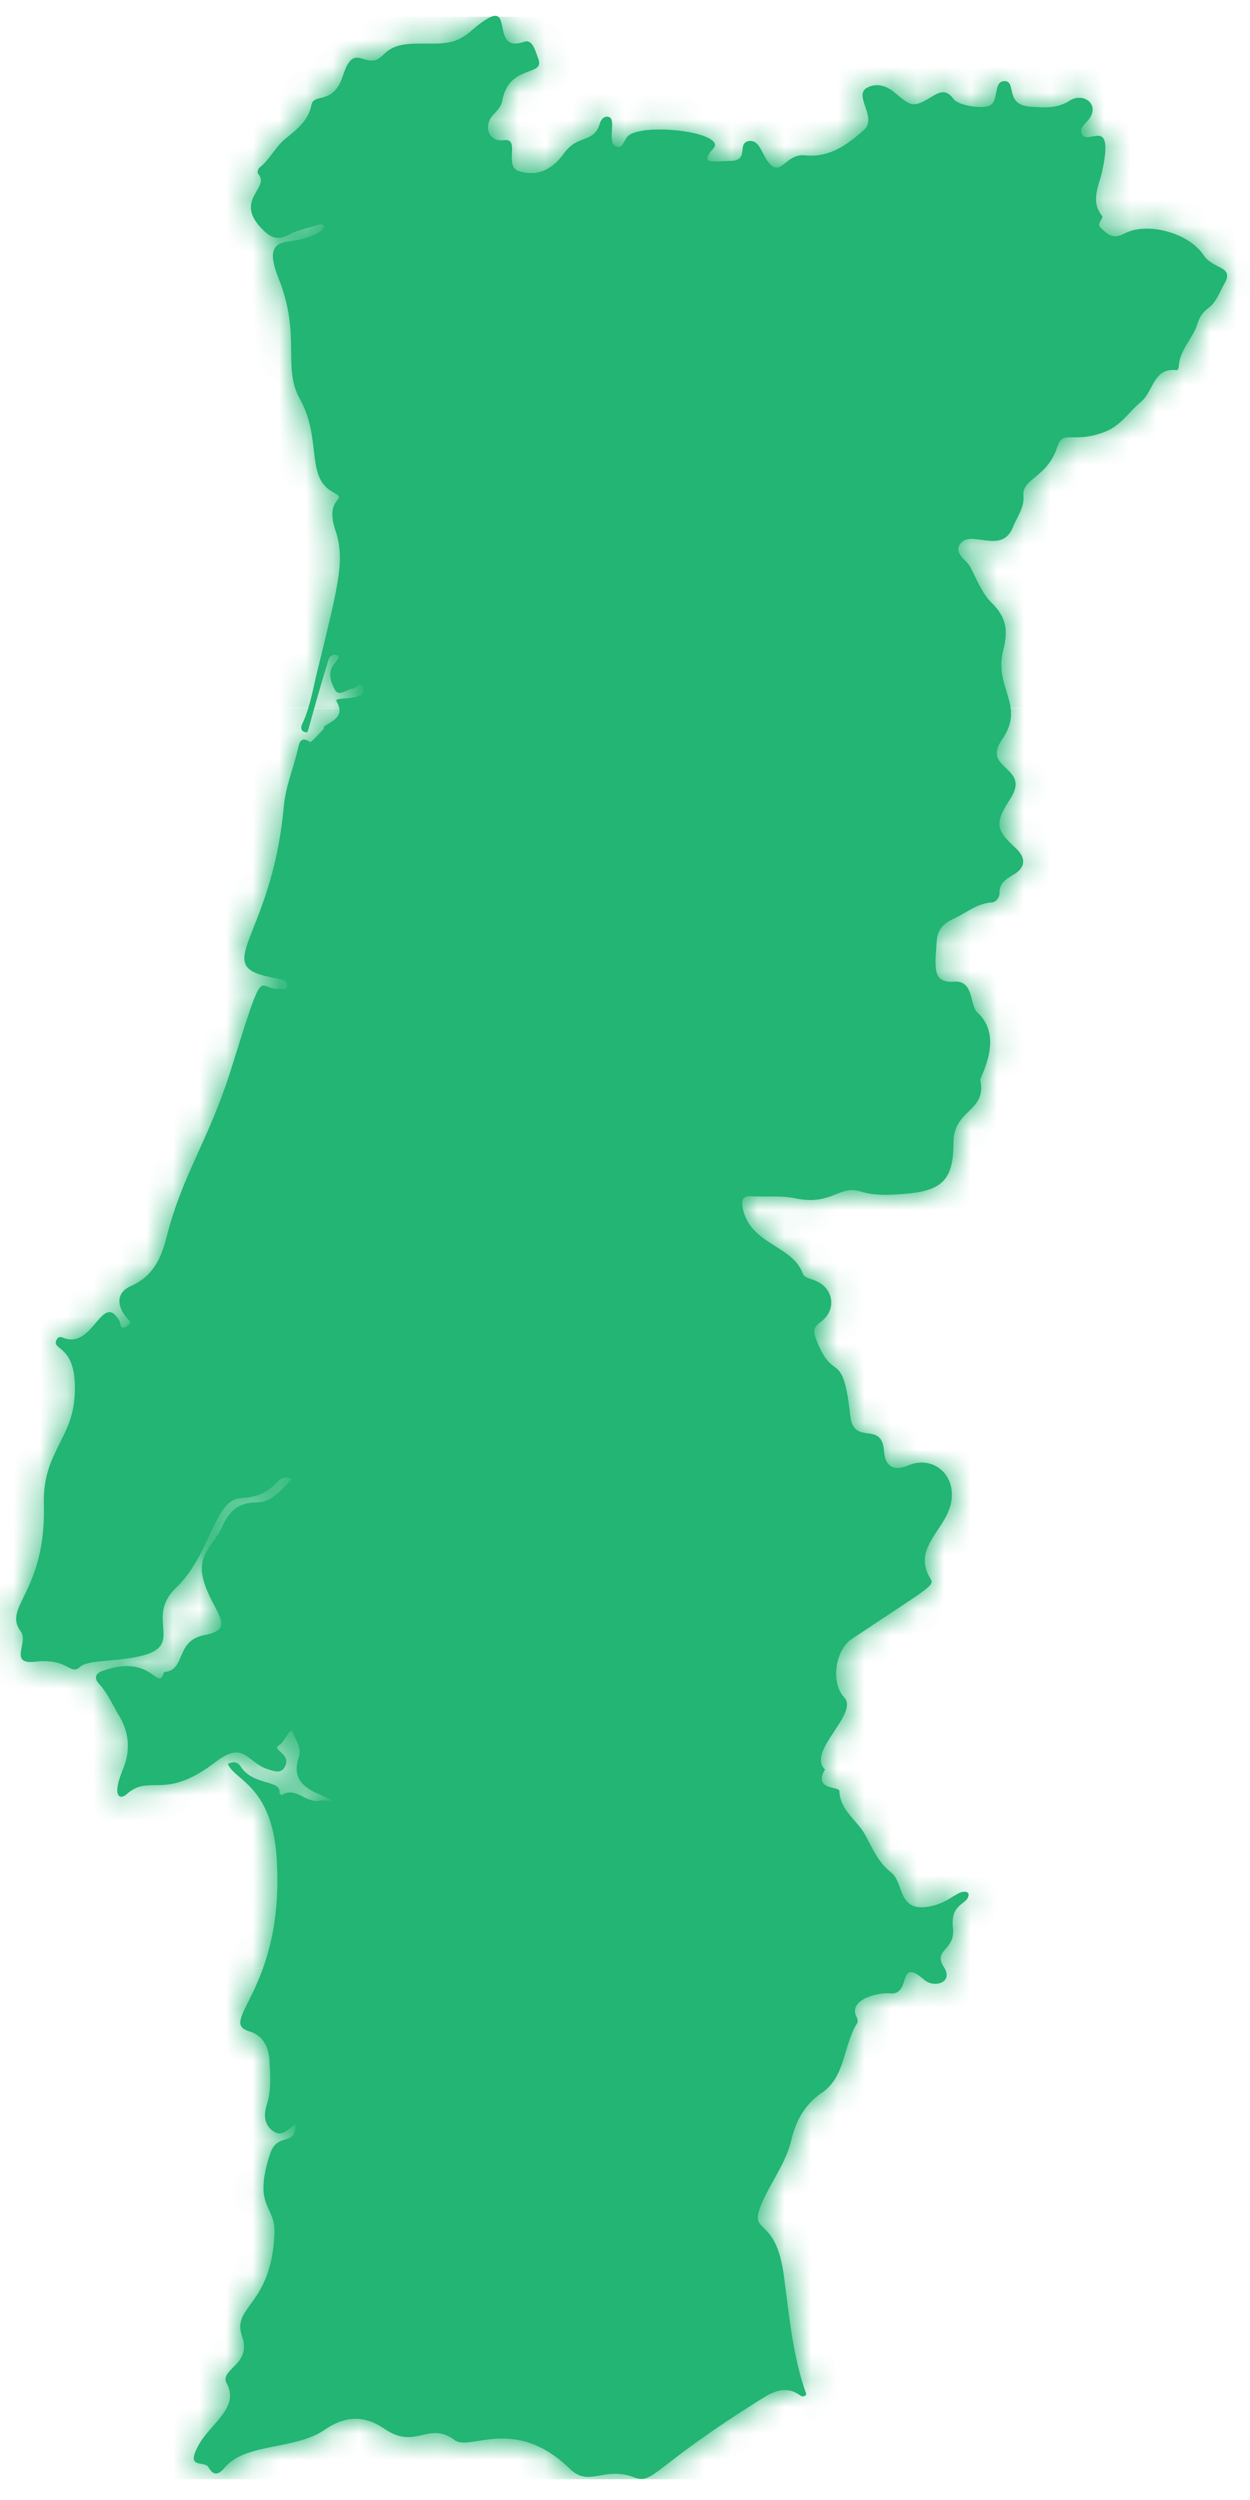 <svg width="47" height="94" viewBox="0 0 47 94" fill="none" xmlns="http://www.w3.org/2000/svg">
<path d="M36.42 71.21C36.43 71.64 35.72 71.51 35.83 72.49C35.93 73.36 35.06 73.29 35.49 73.96C35.87 74.56 35.11 74.76 34.75 74.44C33.71 73.54 34.3 75.05 33.45 74.95C33.06 74.91 31.84 75.16 32.22 75.87C32.25 75.92 32.26 76.02 32.23 76.07C31.7 76.9 31.8 78.08 30.9 78.69C30.24 79.14 29.92 79.76 29.75 80.48C29.54 81.35 28.98 82.05 28.64 82.85C28.11 84.09 29.16 83.231 29.47 85.55C29.71 87.32 29.81 88.6 30.32 90.03C30.25 90.12 30.15 90.12 30.09 90.07C29.57 89.69 29.1 89.9 28.63 90.2C24.42 92.83 24.6 93.43 23.82 93.14C22.69 92.72 22.16 93.54 21.43 92.83C19.35 90.81 17.68 92.18 17.1 91.75C16.1 91.01 15.64 92.14 14.45 91.32C13.68 90.79 12.95 90.84 12.19 91.37C11.12 92.11 9.23 91.86 8.47 92.76C8.29 92.98 8.06 93.17 7.84 92.77C7.69 92.49 6.92 92.89 7.5 91.88C7.93 91.13 9.01 90.51 8.53 89.63C8.22 89.07 9.49 88.93 9.1 87.84C8.7 86.7 10.22 86.7 10.32 83.96C10.36 82.9 9.5 83.02 10.15 81C10.43 80.12 11.13 80.77 11.11 79.85C10.82 80.07 10.59 80.39 10.23 80.1C9.9 79.83 9.93 79.46 10.04 79.11C10.21 78.56 10.16 77.99 10.13 77.44C10.1 76.98 9.89 76.53 9.38 76.38C8.12 76.01 10.74 74.82 10.4 69.811C10.21 67.121 8.79 66.93 8.57 66.32C8.77 66.23 8.93 66.231 9.05 66.421C9.52 67.15 10.56 66.91 10.51 67.4C10.51 67.43 10.56 67.47 10.58 67.51C11.1 67.14 11.49 67.8 11.98 67.71C12.11 67.69 12.25 67.71 12.46 67.71C12.2 67.43 10.82 67.3 11.23 66.09C11.37 65.68 11.09 65.421 10.98 65.061C10.74 65.201 10.71 65.49 10.49 65.62C10.18 65.81 11.03 65.94 10.68 66.48C10.54 66.69 10.3 66.591 10.12 66.54C9.28 66.3 9.21 65.41 8.12 66.24C6.14 67.76 5.66 66.65 4.74 67.48C4.55 67.65 4.17 67.62 4.62 66.53C4.92 65.82 4.86 65.13 4.46 64.48C4.22 64.09 4.05 63.66 3.73 63.32C3.51 63.09 3.61 62.9 3.87 62.82C4.54 62.59 5.2 62.53 5.8 63.01C6.15 63.29 6.12 62.88 6.18 62.87C7.01 62.8 6.57 61.69 7.69 61.48C8.89 61.25 8.08 60.68 7.71 59.6C7.31 58.45 8.01 58.18 8.37 57.37C8.62 56.82 8.97 56.49 9.65 56.49C10.21 56.49 10.58 56.03 10.97 55.62C10.34 55.31 10.48 56.26 9.05 56.33C8.05 56.38 7.92 58.46 6.62 59.7C5.4 60.86 7.03 61.89 5.23 62.28C4.25 62.49 3.28 62.41 3 62.681C2.64 63.011 2.57 62.34 1.33 62.48C0.3 62.6 1.09 61.76 0.78 61.34C0.08 60.4 1.74 59.891 1.65 56.541C1.6 54.67 2.68 54.13 2.8 52.57C2.96 50.5 1.9 50.82 2.13 50.37C2.19 50.26 2.27 50.251 2.38 50.3C3.51 50.761 3.83 48.53 4.49 49.66C4.55 49.76 4.49 50.03 4.76 49.87C5.01 49.73 4.83 49.63 4.74 49.52C4.37 49.06 4.39 48.59 4.93 48.35C5.78 47.98 6.07 47.27 6.27 46.49C6.87 44.13 7.85 42.89 8.71 40.14C10 36 9.64 37.251 10.53 37.181C10.64 37.181 10.79 37.23 10.8 37.041C10.8 36.861 10.65 36.84 10.26 36.76C7.84 36.31 10.21 35.35 10.67 30.33C10.74 29.57 11.03 28.89 11.2 28.171C11.25 27.971 11.28 27.65 11.66 27.9C11.7 27.93 11.99 27.59 12.17 27.41C12.19 27.39 12.17 27.331 12.19 27.311C12.53 27.09 12.98 26.93 12.65 26.36C12.54 26.17 13.84 26.4 13.64 25.86C13.55 25.61 13.4 25.87 13.27 25.89C13.04 25.91 12.75 26.221 12.59 25.93C12.12 25.061 12.76 24.93 12.73 24.66C12.52 24.55 12.4 24.66 12.34 24.84C11.46 27.74 11.63 27.55 11.48 27.53C11.29 27.5 11.31 27.32 11.37 27.21C11.63 26.65 11.74 26.05 11.88 25.45C12.68 22.14 13 21.1 12.62 19.97C12.17 18.65 13.14 18.83 12.55 18.52C11.46 17.96 12.13 16.54 11.27 14.99C10.61 13.8 11.33 12.62 10.48 10.48C10.21 9.79 10.07 9.18 10.79 9.09C12.3 8.9 12.41 8.3 11.93 8.46C11.58 8.58 11.19 8.64 10.87 8.82C10.37 9.1 10.08 8.86 9.78 8.53C8.83 7.48 10.19 7.05 9.7 6.53C9.67 6.5 9.7 6.34 9.76 6.3C10.15 6 10.35 5.52 10.74 5.21C11.16 4.87 11.6 4.53 11.71 3.95C11.8 3.47 12.53 3.99 12.9 2.83C13.34 1.47 13.76 2.74 14.4 2.07C14.87 1.59 15.4 1.64 16.32 1.64C17.51 1.64 17.56 1.16 18.33 0.7C19.27 0.14 18.46 2.01 19.71 1.57C20.03 1.46 20.13 1.93 20.24 2.21C20.5 2.91 19.14 2.37 18.88 3.81C18.84 4.02 18.69 4.16 18.55 4.31C18.16 4.72 18.36 5.35 18.94 5.27C19.59 5.18 18.93 6.24 19.5 6.43C20.08 6.62 20.68 6.5 21.21 5.76C21.74 5.03 22.33 5.41 22.56 4.63C22.6 4.49 22.72 4.34 22.9 4.4C23.19 4.5 22.8 5.38 23.17 5.51C23.45 5.61 23.44 5.23 23.66 5.08C24.18 4.71 26.27 4.86 26.78 5.28C27 5.46 26.81 5.59 26.72 5.7C26.35 6.19 26.88 6.06 27.47 6.05C28.21 6.04 27.67 5.36 28.18 5.3C28.49 5.27 28.6 5.62 28.75 5.88C29.32 6.89 29.47 5.76 30.26 5.84C31.18 5.94 31.85 5.45 32.48 4.89C33.01 4.42 32.07 3.59 32.6 3.3C32.92 3.12 33.29 3.2 33.6 3.45C34.32 4.05 34.33 4.06 35.13 3.58C35.44 3.4 35.64 3.43 35.85 3.72C36.04 3.98 36.95 4.11 37.23 3.96C37.56 3.78 37.35 3.07 37.75 3.05C38.25 3.03 37.75 3.94 38.73 4.01C39.24 4.05 39.75 4.09 40.21 3.79C40.77 3.43 41.45 3.99 40.85 4.59C40.73 4.71 40.59 4.85 40.67 5.03C40.89 5.52 41.91 4.27 41.44 6.45C41.32 7 40.99 7.55 41.43 8.11C41.52 8.22 41.21 8.39 41.38 8.56C41.63 8.8 41.84 9.01 42.26 8.79C43.13 8.32 44.71 8.76 45.25 9.59C45.61 10.14 46.42 9.99 46.04 10.661C45.85 10.991 45.74 11.37 45.4 11.61C45.23 11.73 45.09 11.95 45.03 12.15C44.86 12.73 44.34 13.161 44.32 13.8C44.32 13.841 44.27 13.921 44.26 13.921C43.37 13.79 43.37 14.72 42.91 15.1C42.46 15.47 42.15 16 41.56 16.23C40.34 16.71 39.97 16.12 39.75 16.811C39.38 17.96 38.42 17.99 38.48 18.64C38.52 19.1 38.24 19.43 38.09 19.811C37.67 20.901 36.46 19.86 36.09 20.47C35.87 20.84 36.34 21.04 36.49 21.33C36.73 21.8 36.93 22.32 37.3 22.68C37.85 23.221 37.91 23.74 37.72 24.45C37.36 25.87 38.57 26.53 37.68 27.8C36.88 28.951 38.78 28.81 37.99 30.03C37.4 30.95 37.42 31.18 38.19 31.89C38.58 32.25 38.57 32.61 38.12 32.88C37.83 33.05 37.57 33.2 37.58 33.6C37.58 33.76 37.44 33.92 37.3 33.931C36.75 33.961 36.35 34.31 35.89 34.53C35.48 34.71 35.25 34.95 35.22 35.39C35.15 36.4 35.05 36.98 35.89 36.91C36.62 36.861 36.46 37.81 36.75 38.07C37.77 38.99 36.84 40.5 36.86 40.61C37.11 41.82 35.85 41.69 35.85 42.97C35.85 44.38 35.41 44.78 34 44.89C33.44 44.93 32.91 44.971 32.36 44.8C31.56 44.541 31.26 45.34 29.92 45.06C29.36 44.941 28.8 45.01 28.24 44.98C27.9 44.96 27.88 45.15 27.92 45.4C28.18 46.8 29.8 46.81 30.18 47.88C30.24 48.05 30.48 48.08 30.65 48.15C31.35 48.43 31.48 49.26 30.85 49.71C30.57 49.91 30.58 50.08 30.68 50.34C31.34 52.09 31.68 50.62 31.97 53.23C32.1 54.4 33.16 53.38 33.24 54.57C33.28 55.15 33.62 55.33 34.15 55.1C35 54.74 35.83 55.33 35.79 56.27C35.74 57.46 34.23 58.12 34.98 59.35C35.15 59.63 35.02 59.63 32.02 61.63C31.4 62.04 31.23 63.28 31.74 63.82C32.32 64.42 30.31 65.861 31.02 66.53C30.56 67.32 31.55 67.16 31.56 67.34C31.58 68.07 32.22 68.43 32.53 68.99C32.81 69.5 33.02 70.03 33.5 70.4C34.02 70.79 33.71 72.01 35.1 71.65C35.79 71.47 36.04 71.03 36.37 71.15L36.42 71.21Z" fill="#22B573"/>
<mask id="mask0_74_13002" style="mask-type:luminance" maskUnits="userSpaceOnUse" x="0" y="0" width="47" height="94">
<path d="M36.42 71.21C36.43 71.64 35.72 71.51 35.83 72.49C35.93 73.36 35.06 73.29 35.49 73.96C35.87 74.56 35.11 74.76 34.75 74.44C33.71 73.54 34.3 75.05 33.45 74.95C33.06 74.91 31.84 75.16 32.22 75.87C32.25 75.92 32.26 76.02 32.23 76.07C31.7 76.9 31.8 78.08 30.9 78.69C30.24 79.14 29.92 79.76 29.75 80.48C29.54 81.35 28.98 82.05 28.64 82.85C28.11 84.09 29.16 83.231 29.47 85.55C29.71 87.32 29.81 88.6 30.32 90.03C30.25 90.12 30.15 90.12 30.09 90.07C29.57 89.69 29.1 89.9 28.63 90.2C24.42 92.83 24.6 93.43 23.82 93.14C22.69 92.72 22.16 93.54 21.43 92.83C19.35 90.81 17.68 92.18 17.1 91.75C16.1 91.01 15.64 92.14 14.45 91.32C13.68 90.79 12.95 90.84 12.19 91.37C11.12 92.11 9.23 91.86 8.47 92.76C8.29 92.98 8.06 93.17 7.84 92.77C7.69 92.49 6.92 92.89 7.5 91.88C7.93 91.13 9.01 90.51 8.53 89.63C8.22 89.07 9.49 88.93 9.1 87.84C8.7 86.7 10.22 86.7 10.32 83.96C10.36 82.9 9.5 83.02 10.15 81C10.43 80.12 11.13 80.77 11.11 79.85C10.82 80.07 10.59 80.39 10.23 80.1C9.9 79.83 9.93 79.46 10.04 79.11C10.21 78.56 10.16 77.99 10.13 77.44C10.1 76.98 9.89 76.53 9.38 76.38C8.12 76.01 10.74 74.82 10.4 69.811C10.21 67.121 8.79 66.93 8.57 66.32C8.77 66.23 8.93 66.231 9.05 66.421C9.52 67.15 10.56 66.91 10.51 67.4C10.51 67.43 10.56 67.47 10.58 67.51C11.1 67.14 11.49 67.8 11.98 67.71C12.11 67.69 12.25 67.71 12.46 67.71C12.2 67.43 10.82 67.3 11.23 66.09C11.37 65.68 11.09 65.421 10.98 65.061C10.74 65.201 10.71 65.49 10.49 65.62C10.18 65.81 11.03 65.94 10.68 66.48C10.54 66.69 10.3 66.591 10.12 66.54C9.28 66.3 9.21 65.41 8.12 66.24C6.14 67.76 5.66 66.65 4.74 67.48C4.55 67.65 4.17 67.62 4.62 66.53C4.92 65.82 4.86 65.13 4.46 64.48C4.22 64.09 4.05 63.66 3.73 63.32C3.51 63.09 3.61 62.9 3.87 62.82C4.54 62.59 5.2 62.53 5.8 63.01C6.15 63.29 6.12 62.88 6.18 62.87C7.01 62.8 6.57 61.69 7.69 61.48C8.89 61.25 8.08 60.68 7.71 59.6C7.31 58.45 8.01 58.18 8.37 57.37C8.62 56.82 8.97 56.49 9.65 56.49C10.21 56.49 10.58 56.03 10.97 55.62C10.34 55.31 10.48 56.26 9.05 56.33C8.05 56.38 7.92 58.46 6.62 59.7C5.4 60.86 7.03 61.89 5.23 62.28C4.25 62.49 3.28 62.41 3 62.681C2.64 63.011 2.57 62.34 1.33 62.48C0.3 62.6 1.09 61.76 0.78 61.34C0.08 60.4 1.74 59.891 1.65 56.541C1.6 54.67 2.68 54.13 2.8 52.57C2.96 50.5 1.9 50.82 2.13 50.37C2.19 50.26 2.27 50.251 2.38 50.3C3.51 50.761 3.83 48.53 4.49 49.66C4.55 49.76 4.49 50.03 4.76 49.87C5.01 49.73 4.83 49.63 4.74 49.52C4.37 49.06 4.39 48.59 4.93 48.35C5.78 47.98 6.07 47.27 6.27 46.49C6.87 44.13 7.85 42.89 8.71 40.14C10 36 9.64 37.251 10.53 37.181C10.64 37.181 10.79 37.23 10.8 37.041C10.8 36.861 10.65 36.84 10.26 36.76C7.84 36.31 10.21 35.35 10.67 30.33C10.74 29.57 11.03 28.89 11.2 28.171C11.25 27.971 11.28 27.65 11.66 27.9C11.7 27.93 11.99 27.59 12.17 27.41C12.19 27.39 12.17 27.331 12.19 27.311C12.53 27.09 12.98 26.93 12.65 26.36C12.54 26.17 13.84 26.4 13.64 25.86C13.55 25.61 13.4 25.87 13.27 25.89C13.04 25.91 12.75 26.221 12.59 25.93C12.12 25.061 12.76 24.93 12.73 24.66C12.52 24.55 12.4 24.66 12.34 24.84C11.46 27.74 11.63 27.55 11.48 27.53C11.29 27.5 11.31 27.32 11.37 27.21C11.63 26.65 11.74 26.05 11.88 25.45C12.68 22.14 13 21.1 12.62 19.97C12.17 18.65 13.14 18.83 12.55 18.52C11.46 17.96 12.13 16.54 11.27 14.99C10.61 13.8 11.33 12.62 10.48 10.48C10.21 9.79 10.07 9.18 10.79 9.09C12.3 8.9 12.41 8.3 11.93 8.46C11.58 8.58 11.19 8.64 10.87 8.82C10.37 9.1 10.08 8.86 9.78 8.53C8.83 7.48 10.19 7.05 9.7 6.53C9.67 6.5 9.7 6.34 9.76 6.3C10.15 6 10.35 5.52 10.74 5.21C11.16 4.87 11.6 4.53 11.71 3.95C11.8 3.47 12.53 3.99 12.9 2.83C13.34 1.47 13.76 2.74 14.4 2.07C14.87 1.59 15.4 1.64 16.32 1.64C17.51 1.64 17.56 1.16 18.33 0.7C19.27 0.14 18.46 2.01 19.71 1.57C20.03 1.46 20.13 1.93 20.24 2.21C20.5 2.91 19.14 2.37 18.88 3.81C18.84 4.02 18.69 4.16 18.55 4.31C18.16 4.72 18.36 5.35 18.94 5.27C19.59 5.18 18.93 6.24 19.5 6.43C20.08 6.62 20.68 6.5 21.21 5.76C21.74 5.03 22.33 5.41 22.56 4.63C22.6 4.49 22.72 4.34 22.9 4.4C23.19 4.5 22.8 5.38 23.17 5.51C23.45 5.61 23.44 5.23 23.66 5.08C24.18 4.71 26.27 4.86 26.78 5.28C27 5.46 26.81 5.59 26.72 5.7C26.35 6.19 26.88 6.06 27.47 6.05C28.21 6.04 27.67 5.36 28.18 5.3C28.49 5.27 28.6 5.62 28.75 5.88C29.32 6.89 29.47 5.76 30.26 5.84C31.18 5.94 31.85 5.45 32.48 4.89C33.01 4.42 32.07 3.59 32.6 3.3C32.92 3.12 33.29 3.2 33.6 3.45C34.32 4.05 34.33 4.06 35.13 3.58C35.44 3.4 35.64 3.43 35.85 3.72C36.04 3.98 36.95 4.11 37.23 3.96C37.56 3.78 37.35 3.07 37.75 3.05C38.25 3.03 37.75 3.94 38.73 4.01C39.24 4.05 39.75 4.09 40.21 3.79C40.77 3.43 41.45 3.99 40.85 4.59C40.73 4.71 40.59 4.85 40.67 5.03C40.89 5.52 41.91 4.27 41.44 6.45C41.32 7 40.99 7.55 41.43 8.11C41.52 8.22 41.21 8.39 41.38 8.56C41.63 8.8 41.84 9.01 42.26 8.79C43.13 8.32 44.71 8.76 45.25 9.59C45.61 10.14 46.42 9.99 46.04 10.661C45.85 10.991 45.74 11.37 45.4 11.61C45.23 11.73 45.09 11.95 45.03 12.15C44.86 12.73 44.34 13.161 44.32 13.8C44.32 13.841 44.27 13.921 44.26 13.921C43.37 13.79 43.37 14.72 42.91 15.1C42.46 15.47 42.15 16 41.56 16.23C40.34 16.71 39.97 16.12 39.75 16.811C39.38 17.96 38.42 17.99 38.48 18.64C38.52 19.1 38.24 19.43 38.09 19.811C37.67 20.901 36.46 19.86 36.09 20.47C35.87 20.84 36.34 21.04 36.49 21.33C36.73 21.8 36.93 22.32 37.3 22.68C37.85 23.221 37.91 23.74 37.72 24.45C37.36 25.87 38.57 26.53 37.68 27.8C36.88 28.951 38.78 28.81 37.99 30.03C37.4 30.95 37.42 31.18 38.19 31.89C38.58 32.25 38.57 32.61 38.12 32.88C37.83 33.05 37.57 33.2 37.58 33.6C37.58 33.76 37.44 33.92 37.3 33.931C36.75 33.961 36.35 34.31 35.89 34.53C35.48 34.71 35.25 34.95 35.22 35.39C35.15 36.4 35.05 36.98 35.89 36.91C36.62 36.861 36.46 37.81 36.75 38.07C37.77 38.99 36.84 40.5 36.86 40.61C37.11 41.82 35.85 41.69 35.85 42.97C35.85 44.38 35.41 44.78 34 44.89C33.44 44.93 32.91 44.971 32.36 44.8C31.56 44.541 31.26 45.34 29.92 45.06C29.36 44.941 28.8 45.01 28.24 44.98C27.9 44.96 27.88 45.15 27.92 45.4C28.18 46.8 29.8 46.81 30.18 47.88C30.24 48.05 30.48 48.08 30.65 48.15C31.35 48.43 31.48 49.26 30.85 49.71C30.57 49.91 30.58 50.08 30.68 50.34C31.34 52.09 31.68 50.62 31.97 53.23C32.1 54.4 33.16 53.38 33.24 54.57C33.28 55.15 33.62 55.33 34.15 55.1C35 54.74 35.83 55.33 35.79 56.27C35.74 57.46 34.23 58.12 34.98 59.35C35.15 59.63 35.02 59.63 32.02 61.63C31.4 62.04 31.23 63.28 31.74 63.82C32.32 64.42 30.31 65.861 31.02 66.53C30.56 67.32 31.55 67.16 31.56 67.34C31.58 68.07 32.22 68.43 32.53 68.99C32.81 69.5 33.02 70.03 33.5 70.4C34.02 70.79 33.71 72.01 35.1 71.65C35.79 71.47 36.04 71.03 36.37 71.15L36.42 71.21Z" fill="white"/>
</mask>
<g mask="url(#mask0_74_13002)">
<path d="M51.03 0.63H-1V16.32H51.03V0.63Z" fill="#22B573"/>
<path d="M51.03 16.32H-1V26.62H51.03V16.32Z" fill="#22B573"/>
<path d="M51.03 26.63H-1V74.01H51.03V26.63Z" fill="#22B573"/>
<path d="M51.03 74.01H-1V93.22H51.03V74.01Z" fill="#22B573"/>
</g>
</svg>
